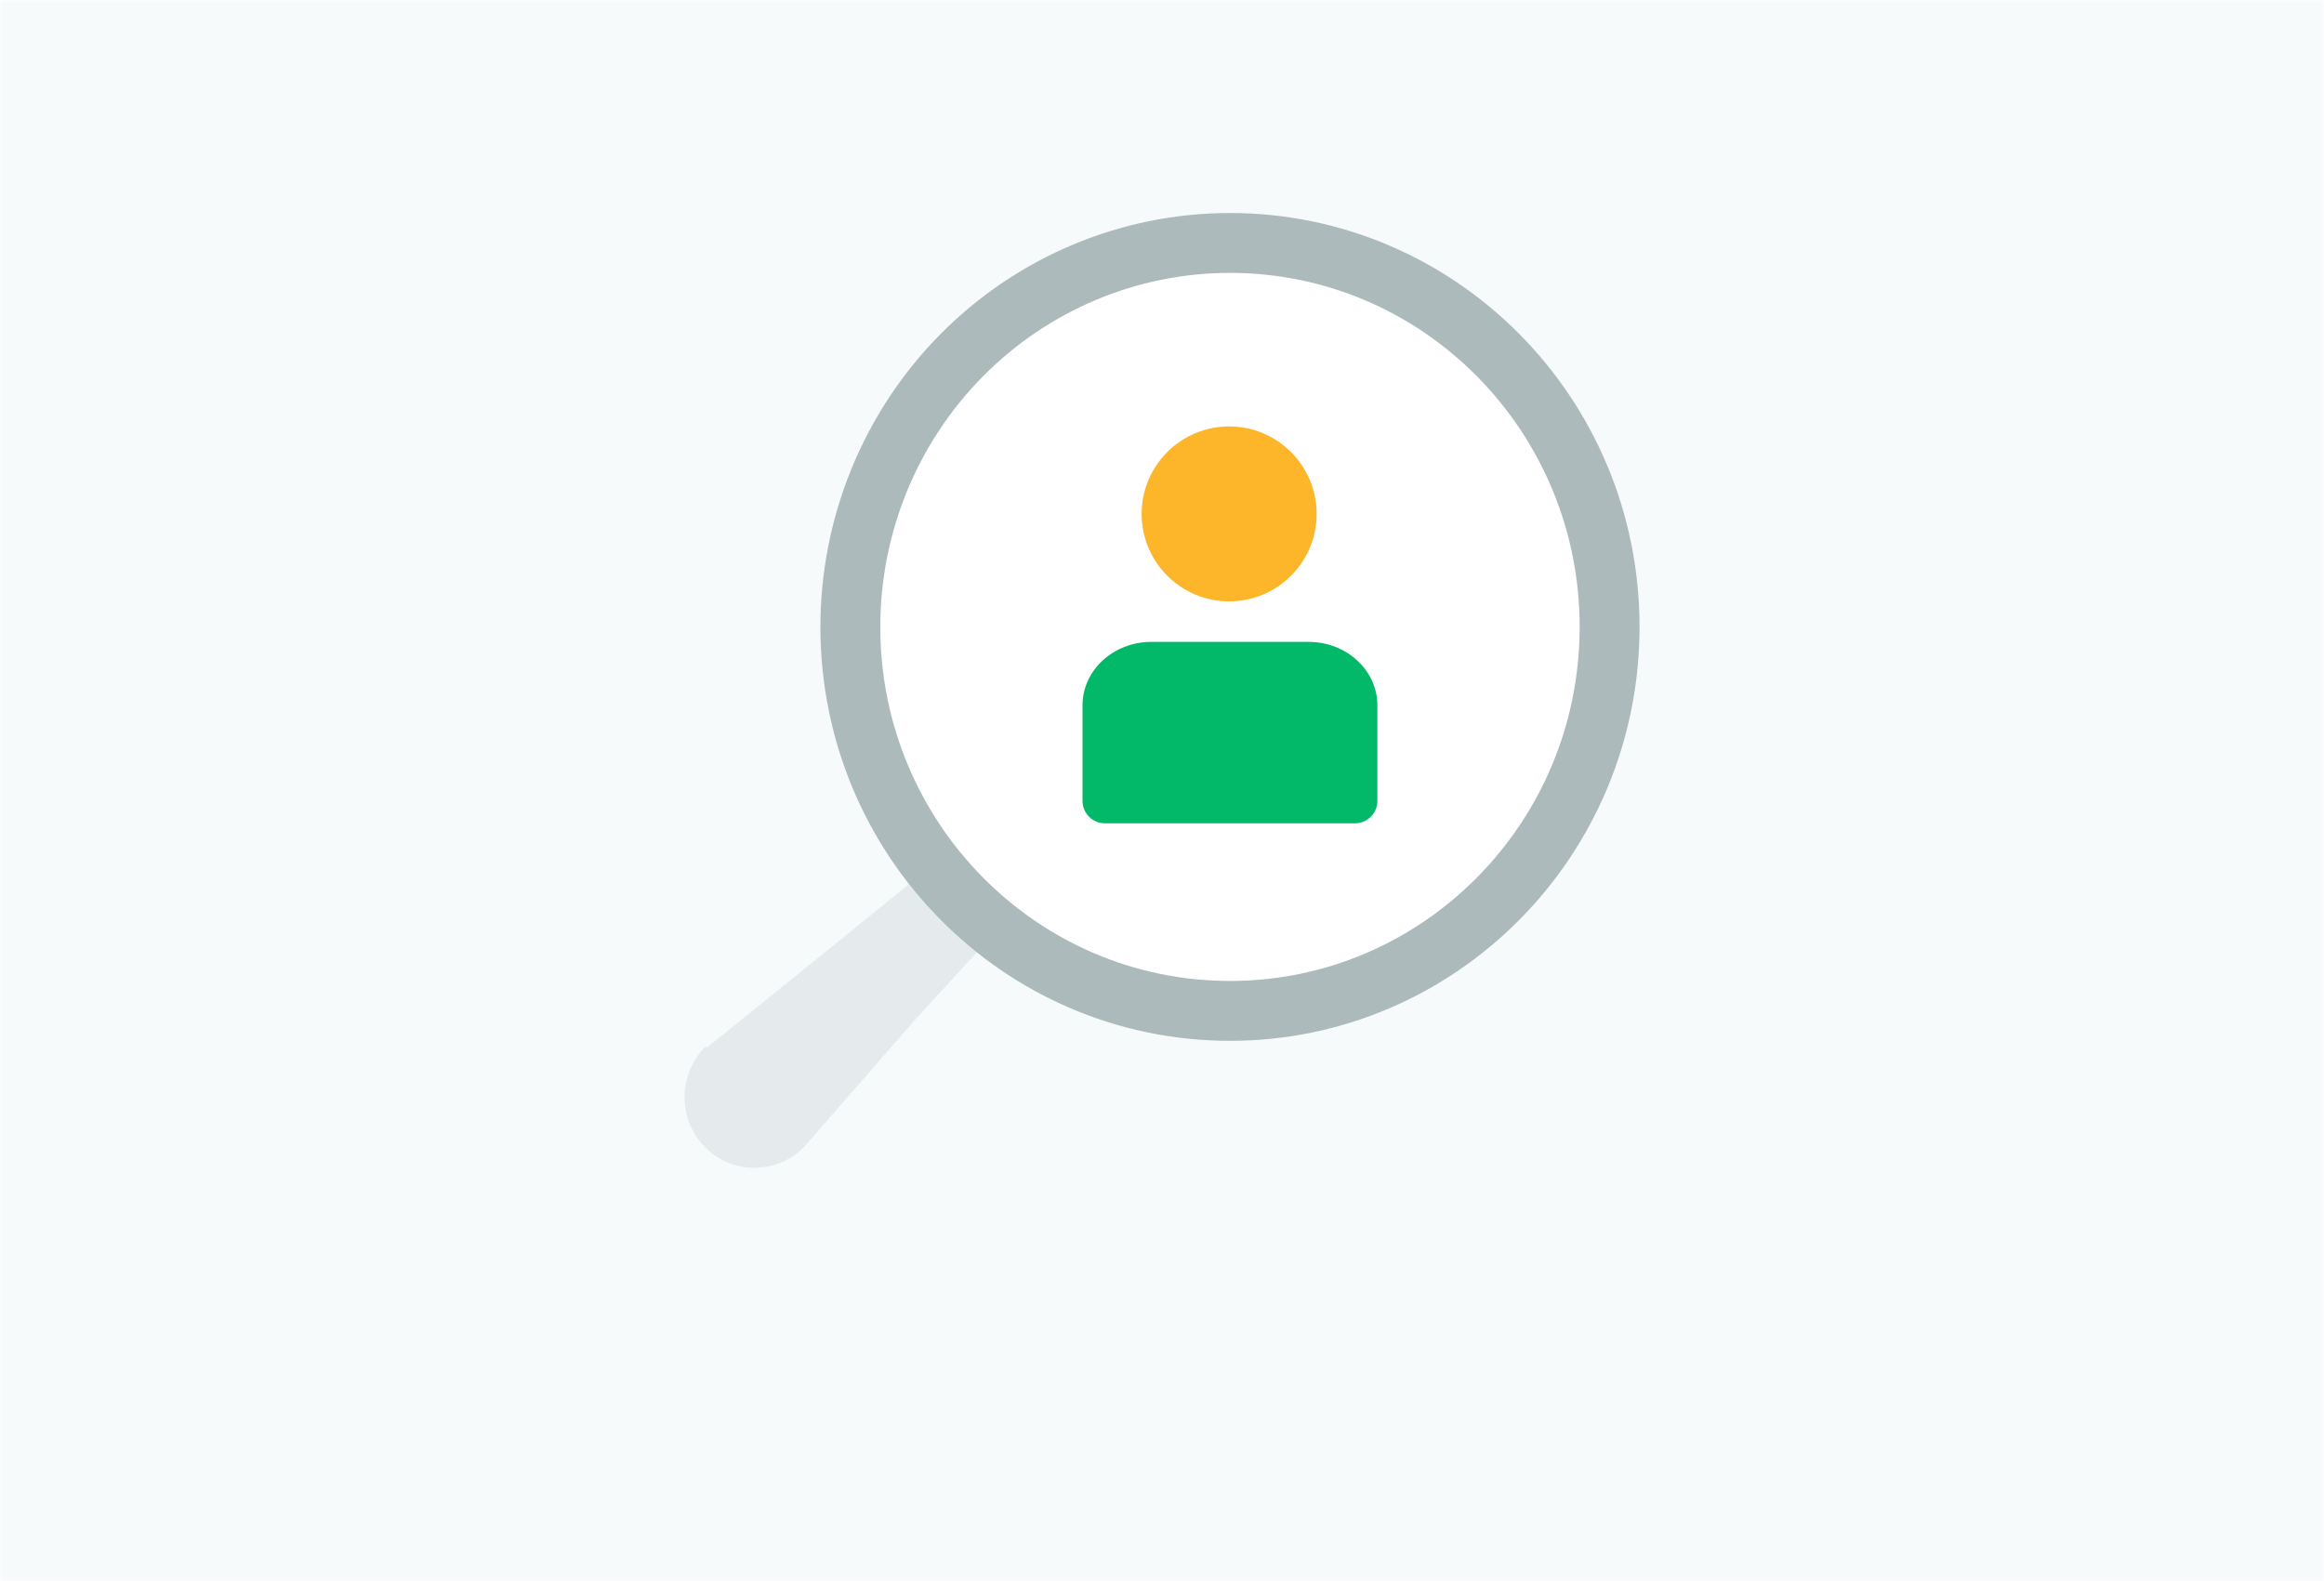 <svg width="388" height="264" viewBox="0 0 388 264" fill="none" xmlns="http://www.w3.org/2000/svg">
<mask id="mask0_3358_32798" style="mask-type:alpha" maskUnits="userSpaceOnUse" x="0" y="0" width="388" height="264">
<path d="M0 0H388V264H0V0Z" fill="#FDB52A"/>
</mask>
<g mask="url(#mask0_3358_32798)">
<path d="M0 0H388V264H0V0Z" fill="#F6FAFB"/>
<path d="M118.095 174.861L140.632 156.67L170.995 131.994C172.255 130.734 176.253 128.43 179.817 131.994C183.597 135.775 181.497 139.136 179.817 140.816L152.917 170.116L134.215 191.55C129.656 196.158 122.263 196.158 117.704 191.55C113.145 186.942 113.145 179.47 117.704 174.861H118.095Z" fill="#E5EBEC"/>
<path d="M205.343 35.566C187.207 35.566 169.814 42.848 156.99 55.81C144.166 68.772 136.962 86.352 136.962 104.683C136.962 142.855 167.577 173.8 205.343 173.8C243.109 173.8 273.725 142.855 273.725 104.683C273.725 66.511 243.109 35.566 205.343 35.566Z" fill="white"/>
<g filter="url(#filter0_d_3358_32798)">
<path d="M205.346 39.501C188.273 39.501 171.899 46.356 159.826 58.559C147.753 70.762 140.971 87.312 140.971 104.569C140.971 140.505 169.793 169.637 205.346 169.637C240.9 169.637 269.722 140.505 269.722 104.569C269.722 68.633 240.9 39.501 205.346 39.501Z" fill="#FF0000" fill-opacity="0.11" shape-rendering="crispEdges"/>
</g>
<path d="M160.55 59.327C172.44 47.308 188.556 40.566 205.348 40.566C240.302 40.566 268.729 69.222 268.729 104.683C268.729 140.145 240.302 168.8 205.348 168.8C170.394 168.8 141.967 140.145 141.967 104.683C141.967 87.661 148.657 71.347 160.55 59.327Z" fill="white" stroke="#ACBABC" stroke-width="10"/>
<path d="M219.817 85.811C219.817 93.879 213.277 100.419 205.209 100.419C197.142 100.419 190.602 93.879 190.602 85.811C190.602 77.744 197.142 71.204 205.209 71.204C213.277 71.204 219.817 77.744 219.817 85.811Z" fill="#FDB52A"/>
<path d="M180.727 117.786C180.727 111.93 185.87 107.182 192.214 107.182H218.473C224.817 107.182 229.961 111.93 229.961 117.786V133.73C229.961 135.801 228.282 137.48 226.211 137.48H184.476C182.405 137.48 180.727 135.801 180.727 133.73V117.786Z" fill="#01B969"/>
</g>
<defs>
<filter id="filter0_d_3358_32798" x="126.971" y="29.501" width="156.752" height="158.136" filterUnits="userSpaceOnUse" color-interpolation-filters="sRGB">
<feFlood flood-opacity="0" result="BackgroundImageFix"/>
<feColorMatrix in="SourceAlpha" type="matrix" values="0 0 0 0 0 0 0 0 0 0 0 0 0 0 0 0 0 0 127 0" result="hardAlpha"/>
<feOffset dy="4"/>
<feGaussianBlur stdDeviation="7"/>
<feComposite in2="hardAlpha" operator="out"/>
<feColorMatrix type="matrix" values="0 0 0 0 0.379 0 0 0 0 0.47 0 0 0 0 0.484 0 0 0 0.28 0"/>
<feBlend mode="normal" in2="BackgroundImageFix" result="effect1_dropShadow_3358_32798"/>
<feBlend mode="normal" in="SourceGraphic" in2="effect1_dropShadow_3358_32798" result="shape"/>
</filter>
</defs>
</svg>
